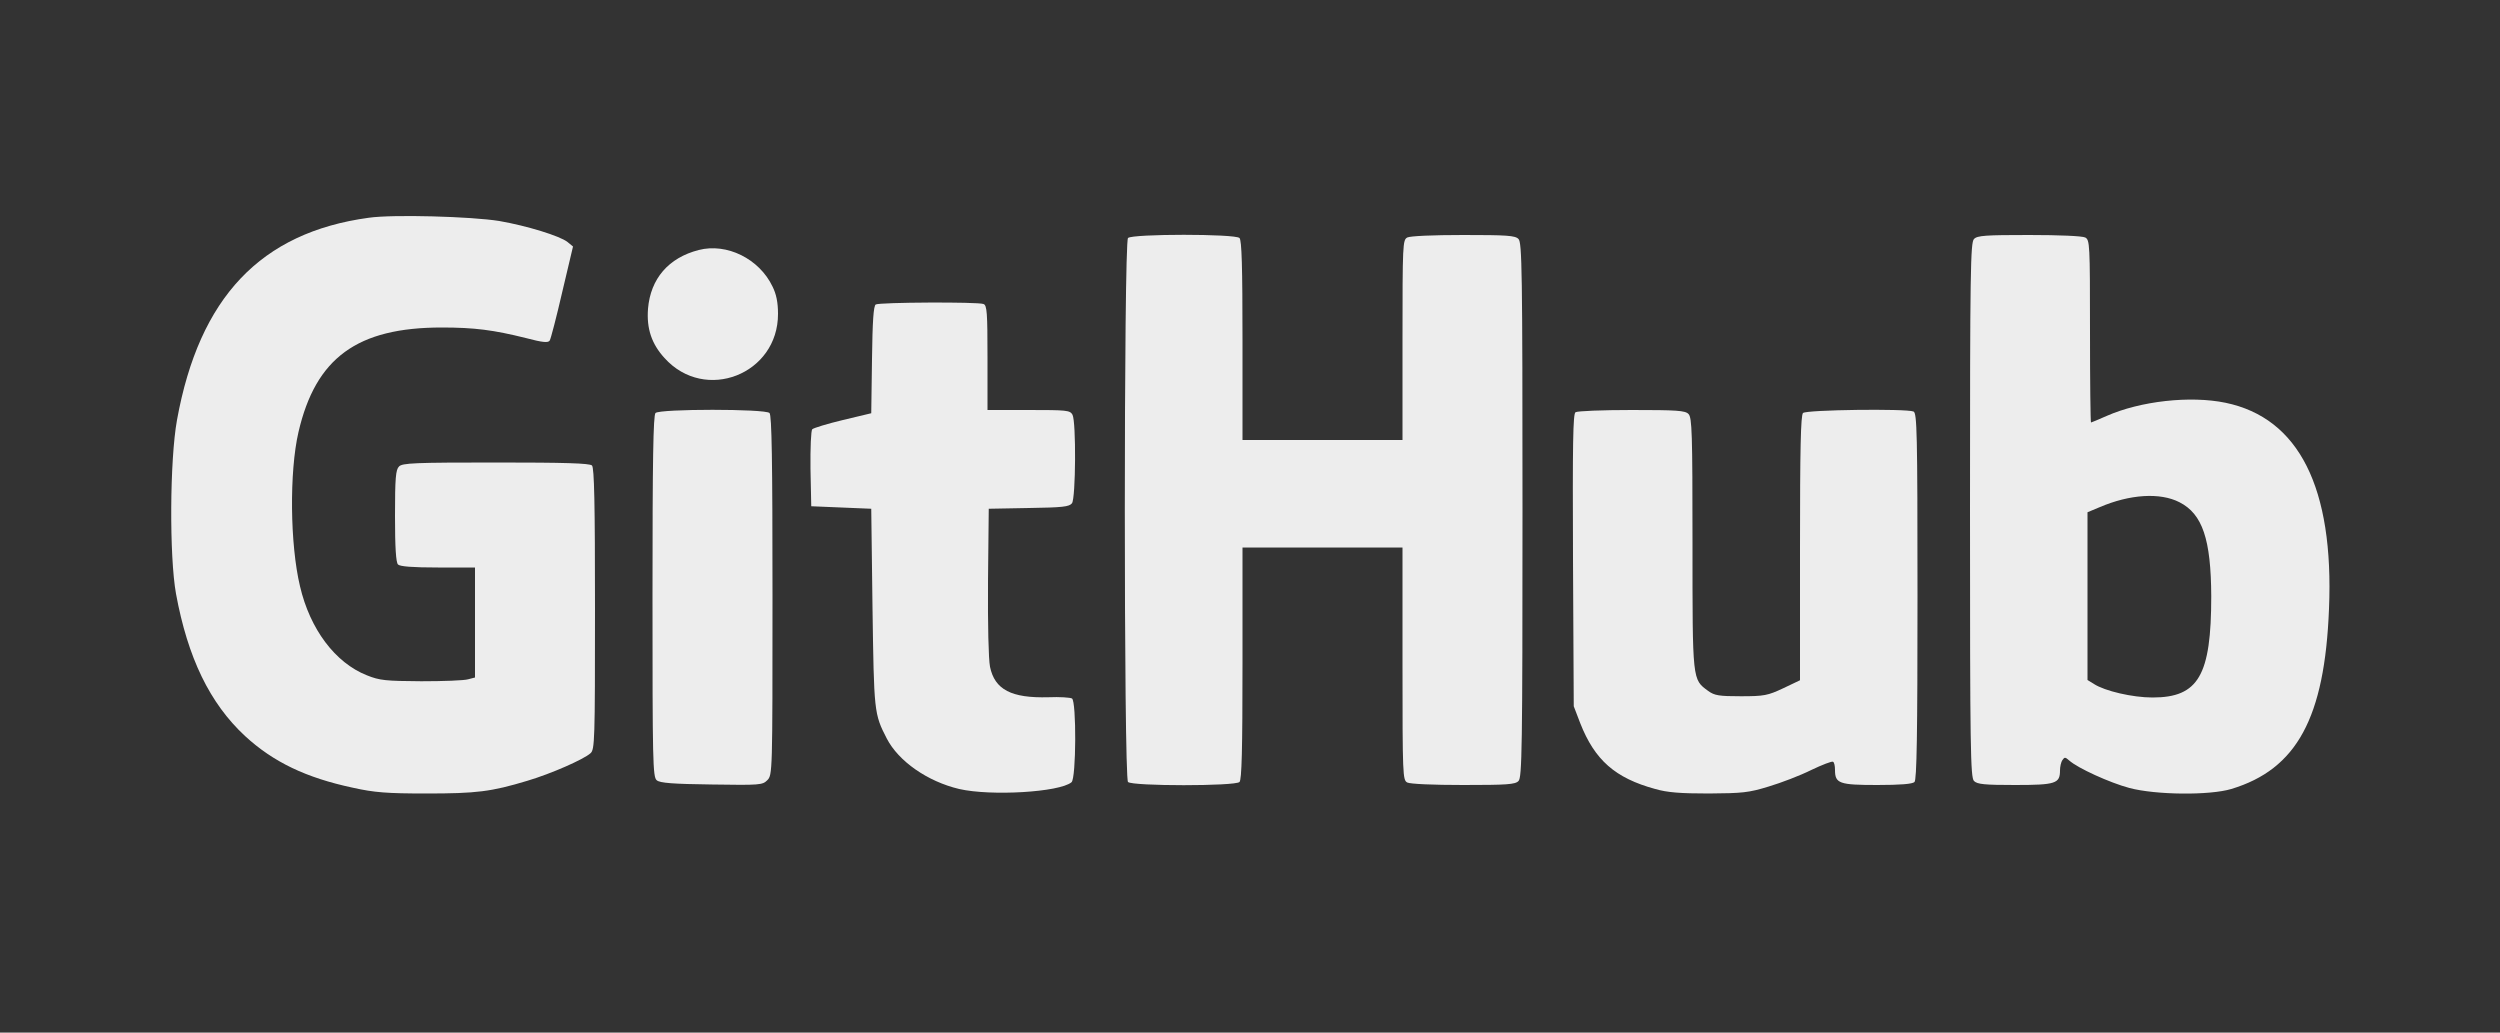 <svg width="138" height="57" viewBox="0 0 138 57" fill="none" xmlns="http://www.w3.org/2000/svg">
<rect x="0" y="0" width="138" height="57" fill="#333333" stroke="none"/>
<path d="M20.355 12.02C14.393 12.834 10.999 16.408 9.77 23.184C9.37 25.392 9.343 30.705 9.715 32.775C10.364 36.308 11.578 38.819 13.524 40.627C15.083 42.062 16.891 42.932 19.486 43.484C20.659 43.746 21.362 43.801 23.529 43.801C26.303 43.801 27.103 43.705 29.118 43.097C30.415 42.711 32.209 41.924 32.596 41.579C32.83 41.372 32.844 40.889 32.844 33.603C32.844 27.766 32.803 25.82 32.678 25.696C32.554 25.571 31.188 25.53 27.379 25.53C22.894 25.53 22.204 25.558 22.025 25.751C21.845 25.93 21.804 26.372 21.804 28.483C21.804 30.25 21.859 31.05 21.97 31.16C22.08 31.271 22.77 31.326 24.178 31.326H26.22V34.362V37.398L25.847 37.495C25.627 37.564 24.467 37.605 23.253 37.605C21.28 37.591 20.962 37.564 20.245 37.274C18.506 36.584 17.112 34.735 16.56 32.361C16.008 30.056 15.967 26.041 16.477 23.846C17.429 19.748 19.72 18.078 24.385 18.078C26.206 18.078 27.241 18.216 29.021 18.658C29.96 18.906 30.263 18.934 30.346 18.796C30.401 18.713 30.719 17.498 31.036 16.118L31.63 13.607L31.326 13.358C30.912 13.027 29.077 12.461 27.559 12.199C26.027 11.951 21.694 11.827 20.355 12.02Z" fill="#EDEDED"/>
<path d="M62.266 13.138C62.031 13.372 62.031 42.932 62.266 43.166C62.5 43.401 68.186 43.401 68.42 43.166C68.544 43.042 68.586 41.4 68.586 36.611V30.222H73.002H77.418V36.639C77.418 42.835 77.432 43.056 77.68 43.194C77.846 43.277 79.088 43.332 80.785 43.332C83.172 43.332 83.642 43.304 83.821 43.111C84.014 42.918 84.042 41.372 84.042 28.152C84.042 14.932 84.014 13.386 83.821 13.193C83.642 13 83.172 12.972 80.785 12.972C79.088 12.972 77.846 13.027 77.68 13.11C77.432 13.248 77.418 13.455 77.418 18.768V24.288H73.002H68.586V18.796C68.586 14.711 68.544 13.262 68.42 13.138C68.186 12.903 62.5 12.903 62.266 13.138Z" fill="#EDEDED"/>
<path d="M108.965 13.193C108.771 13.386 108.744 14.932 108.744 28.152C108.744 41.372 108.771 42.918 108.965 43.111C109.144 43.291 109.544 43.332 111.228 43.332C113.477 43.332 113.712 43.249 113.712 42.532C113.712 42.325 113.767 42.062 113.85 41.952C113.96 41.786 114.002 41.786 114.222 41.98C114.678 42.394 116.458 43.208 117.548 43.498C119.011 43.884 121.964 43.912 123.165 43.553C126.78 42.463 128.326 39.634 128.561 33.603C128.837 26.924 126.905 23.074 122.847 22.232C120.902 21.832 118.155 22.135 116.279 22.963C115.837 23.156 115.451 23.322 115.423 23.322C115.395 23.322 115.368 21.059 115.368 18.285C115.368 13.455 115.354 13.248 115.106 13.11C114.94 13.027 113.698 12.972 112.001 12.972C109.613 12.972 109.144 13 108.965 13.193ZM120.308 27.724C121.578 28.373 122.047 29.767 122.061 32.913C122.061 37.288 121.357 38.502 118.818 38.502C117.714 38.502 116.182 38.143 115.589 37.757L115.23 37.536V32.899V28.276L115.892 28C117.562 27.283 119.232 27.172 120.308 27.724Z" fill="#EDEDED"/>
<path d="M38.571 13.8C36.901 14.228 35.908 15.387 35.77 17.043C35.687 18.133 35.963 18.975 36.68 19.762C38.916 22.246 42.959 20.659 42.946 17.319C42.946 16.684 42.849 16.229 42.642 15.815C41.911 14.283 40.117 13.4 38.571 13.8Z" fill="#EDEDED"/>
<path d="M48.341 16.808C48.217 16.891 48.162 17.719 48.134 19.858L48.093 22.811L46.533 23.184C45.664 23.391 44.905 23.626 44.836 23.695C44.767 23.764 44.726 24.716 44.739 25.889L44.781 27.945L46.437 28.014L48.093 28.083L48.162 33.534C48.245 39.302 48.245 39.399 48.949 40.765C49.597 42.021 51.198 43.139 52.95 43.553C54.689 43.953 58.484 43.732 59.147 43.18C59.409 42.973 59.423 38.709 59.174 38.557C59.078 38.502 58.498 38.461 57.877 38.488C55.835 38.543 54.91 38.074 54.648 36.805C54.565 36.363 54.524 34.569 54.538 32.085L54.579 28.083L56.787 28.042C58.664 28.014 59.023 27.973 59.174 27.779C59.381 27.49 59.409 23.294 59.202 22.894C59.064 22.646 58.885 22.632 56.787 22.632H54.51V19.748C54.51 17.25 54.482 16.85 54.289 16.781C53.972 16.657 48.535 16.684 48.341 16.808Z" fill="#EDEDED"/>
<path d="M36.184 22.798C36.059 22.922 36.018 25.364 36.018 32.927C36.018 42.007 36.032 42.904 36.253 43.07C36.418 43.222 37.15 43.277 39.275 43.304C41.952 43.346 42.09 43.332 42.352 43.07C42.642 42.78 42.642 42.683 42.642 32.872C42.642 25.351 42.601 22.922 42.477 22.798C42.242 22.563 36.418 22.563 36.184 22.798Z" fill="#EDEDED"/>
<path d="M86.968 22.756C86.83 22.839 86.802 24.44 86.83 30.926L86.871 38.985L87.23 39.923C88.03 41.952 89.148 42.946 91.37 43.553C92.032 43.746 92.764 43.801 94.323 43.801C96.172 43.787 96.517 43.76 97.635 43.415C98.325 43.208 99.374 42.808 99.981 42.504C100.588 42.214 101.126 42.007 101.182 42.049C101.251 42.076 101.292 42.283 101.292 42.504C101.292 43.249 101.527 43.332 103.624 43.332C104.908 43.332 105.57 43.277 105.68 43.166C105.805 43.042 105.846 40.572 105.846 32.899C105.846 23.819 105.818 22.798 105.625 22.715C105.197 22.549 99.705 22.618 99.526 22.798C99.401 22.922 99.36 24.771 99.36 30.263V37.55L98.436 37.991C97.58 38.392 97.387 38.433 96.09 38.433C94.889 38.433 94.641 38.392 94.296 38.143C93.412 37.495 93.426 37.633 93.426 29.987C93.426 23.874 93.398 23.046 93.205 22.853C93.026 22.66 92.543 22.632 90.073 22.632C88.458 22.632 87.064 22.687 86.968 22.756Z" fill="#EDEDED"/>
</svg>
